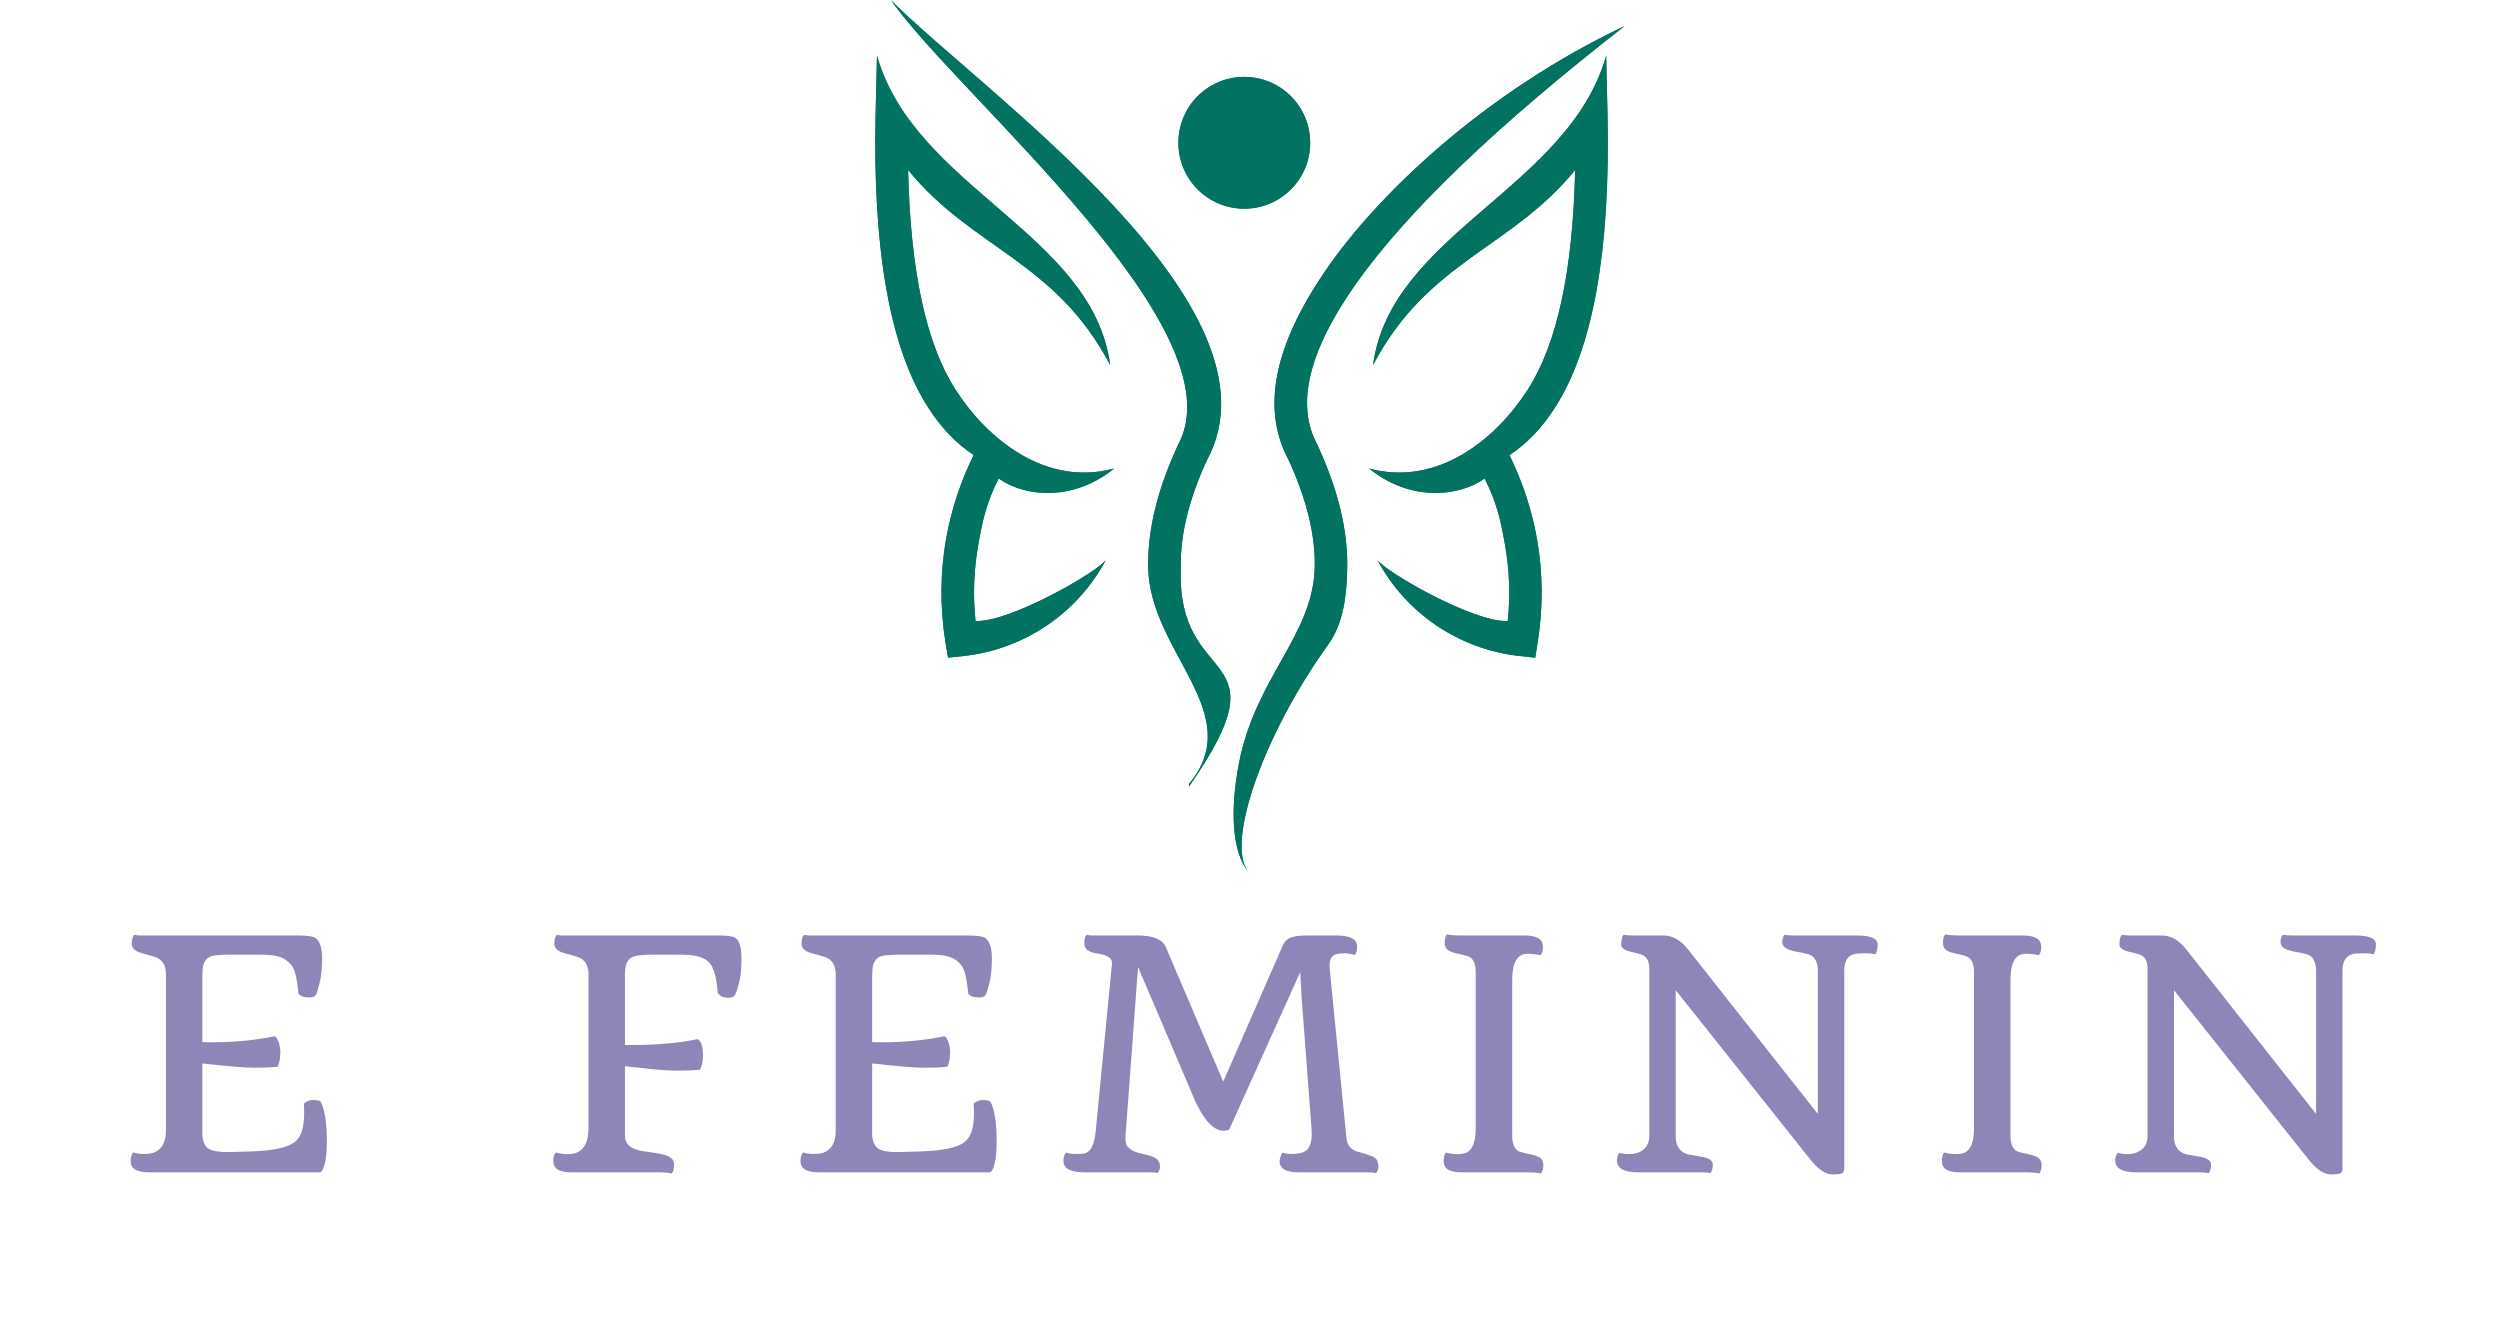 <svg xmlns="http://www.w3.org/2000/svg" xmlns:xlink="http://www.w3.org/1999/xlink" width="729" zoomAndPan="magnify" viewBox="0 0 546.75 288.75" height="385" preserveAspectRatio="xMidYMid meet"><defs><clipPath id="4d5e16ce54"><path d="M 191 0 L 355.688 0 L 355.688 191 L 191 191 Z M 191 0 "></path></clipPath><clipPath id="80f136308f"><path d="M 191.164 0.047 L 355.547 0.047 L 355.547 190.664 L 191.164 190.664 Z M 191.164 0.047 "></path></clipPath><clipPath id="7657c8baf8"><path d="M 355.312 5.691 C 327.32 27.477 307.758 46.238 296.633 61.945 C 286.141 76.758 283.316 88.547 288.133 97.312 L 288.23 97.547 C 292.648 107.145 294.773 115.977 294.641 124.047 C 294.543 130.191 293.844 136.301 290.422 141.051 C 276.145 160.91 268.008 184.586 273.023 190.664 C 269.27 186.148 269.105 176.617 270.93 167.086 C 274.551 148.059 287.27 138.926 287.535 123.914 C 287.668 116.941 285.742 109.168 281.824 100.602 C 275.68 89.246 278.668 74.996 290.855 57.797 C 302.41 41.492 325.426 19.84 355.312 5.691 Z M 242.801 79.848 C 230.879 57.066 212.551 54.344 198.602 37.172 C 199.102 59.258 202.555 75.266 208.996 85.258 C 216.004 96.152 228.789 106.48 243.664 102.461 C 235.031 109.469 224.57 108.938 218.395 104.652 C 215.836 109.801 214.973 113.289 213.977 118.965 C 212.98 124.512 212.75 130.156 213.348 135.805 C 220.652 136.27 240.578 124.812 241.906 122.355 C 235.664 134.145 223.941 142.047 210.691 143.473 L 207.336 143.84 L 206.77 140.453 C 205.543 132.848 205.609 125.145 206.938 117.703 C 208.066 111.43 210.094 105.285 212.949 99.508 C 209.129 97.016 205.809 93.527 202.984 89.113 C 194.648 76.16 190.832 54.742 191.496 24.82 L 191.793 12.168 C 199.996 41.125 238.984 51.086 242.801 79.848 Z M 272.125 16.816 C 280.098 16.816 286.539 23.258 286.539 31.23 C 286.539 39.199 280.098 45.641 272.125 45.641 C 264.156 45.641 257.715 39.199 257.715 31.23 C 257.715 23.258 264.156 16.816 272.125 16.816 Z M 300.285 79.848 C 312.207 57.066 330.539 54.344 344.488 37.172 C 343.988 59.258 340.535 75.266 334.094 85.258 C 327.086 96.152 314.301 106.48 299.422 102.461 C 308.059 109.469 318.52 108.938 324.695 104.652 C 327.254 109.801 328.117 113.289 329.113 118.965 C 330.109 124.512 330.34 130.156 329.742 135.805 C 322.438 136.27 302.512 124.812 301.184 122.355 C 307.426 134.145 319.148 142.047 332.398 143.473 L 335.754 143.84 L 336.285 140.484 C 337.512 132.879 337.445 125.176 336.117 117.738 C 334.988 111.461 332.965 105.316 330.109 99.539 C 333.926 97.047 337.246 93.562 340.07 89.145 C 348.406 76.195 352.227 54.742 351.562 24.852 L 351.262 12.199 C 343.094 41.125 304.105 51.086 300.285 79.848 Z M 194.848 0.047 C 214.809 20.07 282.223 66.996 263.957 100.637 C 260.004 109.203 258.113 116.973 258.246 123.949 C 257.117 151.512 281.922 140.586 260.004 172.066 L 260.039 171.438 C 272.891 155.961 251.438 142.742 251.105 124.082 C 250.973 115.977 253.098 107.145 257.516 97.578 L 257.613 97.348 C 271.496 72.109 209.895 21.367 194.848 0.047 Z M 194.848 0.047 "></path></clipPath></defs><g id="c39fef3662"><g style="fill:#8e85b9;fill-opacity:1;"><g transform="translate(25.615, 256.387)"><path style="stroke:none" d="M 40.844 -15.031 C 41.445 -15.551 42.086 -15.812 42.766 -15.812 C 43.805 -15.812 44.406 -15.664 44.562 -15.375 C 45.438 -13.613 45.875 -10.707 45.875 -6.656 C 45.875 -3.844 45.562 -1.805 44.938 -0.547 C 44.727 -0.18 44.516 0 44.297 0 L 7 0 C 4.312 0 2.969 -0.801 2.969 -2.406 C 2.969 -3.258 3.148 -3.91 3.516 -4.359 C 4.273 -4.129 5.016 -4.016 5.734 -4.016 C 6.461 -4.016 7.082 -4.07 7.594 -4.188 C 8.113 -4.301 8.598 -4.539 9.047 -4.906 C 10.129 -5.738 10.672 -7.145 10.672 -9.125 L 10.672 -43.344 C 10.672 -45.301 9.883 -46.551 8.312 -47.094 C 7.863 -47.25 7.395 -47.391 6.906 -47.516 C 6.426 -47.641 5.961 -47.766 5.516 -47.891 C 5.078 -48.016 4.691 -48.156 4.359 -48.312 C 3.586 -48.719 3.203 -49.27 3.203 -49.969 C 3.203 -50.883 3.383 -51.547 3.75 -51.953 C 4.156 -51.848 4.562 -51.797 4.969 -51.797 L 39.531 -51.797 C 41.602 -51.797 42.895 -51.602 43.406 -51.219 C 44.352 -50.539 44.828 -49.051 44.828 -46.75 C 44.828 -44.539 44.641 -42.738 44.266 -41.344 C 43.898 -39.945 43.641 -39.113 43.484 -38.844 C 43.254 -38.445 42.812 -38.25 42.156 -38.25 C 41.219 -38.25 40.57 -38.363 40.219 -38.594 C 39.863 -38.832 39.676 -39.008 39.656 -39.125 C 39.363 -42.344 38.859 -44.395 38.141 -45.281 C 37.422 -46.176 36.57 -46.785 35.594 -47.109 C 34.613 -47.43 33.332 -47.594 31.75 -47.594 L 24.219 -47.594 C 21.832 -47.594 20.375 -47.359 19.844 -46.891 C 19.312 -46.422 18.977 -45.875 18.844 -45.25 C 18.707 -44.633 18.641 -43.844 18.641 -42.875 L 18.641 -28.484 L 20.641 -28.438 C 25.617 -28.438 30.238 -28.879 34.5 -29.766 C 34.812 -29.609 35.086 -29.16 35.328 -28.422 C 35.578 -27.691 35.703 -26.969 35.703 -26.25 C 35.703 -25.031 35.5 -23.973 35.094 -23.078 C 33.613 -22.941 31.906 -22.875 29.969 -22.875 C 28.031 -22.875 24.254 -23.188 18.641 -23.812 L 18.641 -8.578 C 18.641 -6.891 19.094 -5.754 20 -5.172 C 20.758 -4.672 22.133 -4.422 24.125 -4.422 L 29.219 -4.562 C 34.156 -4.738 37.363 -5.426 38.844 -6.625 C 39.676 -7.301 40.227 -8.191 40.5 -9.297 C 40.77 -10.398 40.906 -11.508 40.906 -12.625 C 40.906 -13.738 40.883 -14.539 40.844 -15.031 Z M 40.844 -15.031 "></path></g></g><g style="fill:#8e85b9;fill-opacity:1;"><g transform="translate(84.034, 256.387)"><path style="stroke:none" d=""></path></g></g><g style="fill:#8e85b9;fill-opacity:1;"><g transform="translate(118.035, 256.387)"><path style="stroke:none" d="M 28.891 0.266 C 28.348 0.086 27.234 0 25.547 0 L 6.859 0 C 5.68 0 4.738 -0.18 4.031 -0.547 C 3.32 -0.922 2.969 -1.602 2.969 -2.594 C 2.969 -3.301 3.148 -3.879 3.516 -4.328 C 4.328 -4.098 5.129 -3.984 5.922 -3.984 C 6.723 -3.984 7.383 -4.066 7.906 -4.234 C 8.426 -4.41 8.891 -4.711 9.297 -5.141 C 10.211 -6.109 10.672 -7.602 10.672 -9.625 L 10.672 -43.344 C 10.672 -45.301 9.883 -46.551 8.312 -47.094 C 7.863 -47.25 7.395 -47.391 6.906 -47.516 C 6.426 -47.641 5.961 -47.766 5.516 -47.891 C 5.078 -48.016 4.691 -48.156 4.359 -48.312 C 3.586 -48.719 3.203 -49.27 3.203 -49.969 C 3.203 -50.883 3.383 -51.547 3.75 -51.953 C 4.133 -51.848 4.531 -51.797 4.938 -51.797 L 39.125 -51.797 C 41.145 -51.797 42.395 -51.602 42.875 -51.219 C 43.707 -50.582 44.125 -49.094 44.125 -46.75 C 44.125 -44.5 43.941 -42.703 43.578 -41.359 C 43.223 -40.023 42.953 -39.211 42.766 -38.922 C 42.473 -38.422 42.047 -38.172 41.484 -38.172 C 40.555 -38.172 39.895 -38.328 39.5 -38.641 C 39.113 -38.961 38.922 -39.191 38.922 -39.328 C 38.691 -42.523 38.102 -44.676 37.156 -45.781 C 36.145 -46.988 34.109 -47.594 31.047 -47.594 L 24.562 -47.594 C 22.156 -47.594 20.648 -47.383 20.047 -46.969 C 19.453 -46.551 19.078 -46.066 18.922 -45.516 C 18.766 -44.961 18.672 -44.258 18.641 -43.406 L 18.641 -27.844 L 20.234 -27.844 C 25.66 -27.844 30.414 -28.27 34.5 -29.125 C 35.301 -28.781 35.703 -27.562 35.703 -25.469 C 35.703 -24.383 35.5 -23.375 35.094 -22.438 C 33.633 -22.301 32.062 -22.234 30.375 -22.234 C 28.688 -22.234 26.859 -22.332 24.891 -22.531 L 18.641 -23.203 L 18.641 -7.969 C 18.641 -6.031 20.16 -4.883 23.203 -4.531 C 25.734 -4.207 27.305 -3.895 27.922 -3.594 C 28.535 -3.289 28.93 -3 29.109 -2.719 C 29.297 -2.438 29.391 -2.094 29.391 -1.688 C 29.391 -0.852 29.223 -0.203 28.891 0.266 Z M 28.891 0.266 "></path></g></g><g style="fill:#8e85b9;fill-opacity:1;"><g transform="translate(172.098, 256.387)"><path style="stroke:none" d="M 40.844 -15.031 C 41.445 -15.551 42.086 -15.812 42.766 -15.812 C 43.805 -15.812 44.406 -15.664 44.562 -15.375 C 45.438 -13.613 45.875 -10.707 45.875 -6.656 C 45.875 -3.844 45.562 -1.805 44.938 -0.547 C 44.727 -0.18 44.516 0 44.297 0 L 7 0 C 4.312 0 2.969 -0.801 2.969 -2.406 C 2.969 -3.258 3.148 -3.91 3.516 -4.359 C 4.273 -4.129 5.016 -4.016 5.734 -4.016 C 6.461 -4.016 7.082 -4.07 7.594 -4.188 C 8.113 -4.301 8.598 -4.539 9.047 -4.906 C 10.129 -5.738 10.672 -7.145 10.672 -9.125 L 10.672 -43.344 C 10.672 -45.301 9.883 -46.551 8.312 -47.094 C 7.863 -47.25 7.395 -47.391 6.906 -47.516 C 6.426 -47.641 5.961 -47.766 5.516 -47.891 C 5.078 -48.016 4.691 -48.156 4.359 -48.312 C 3.586 -48.719 3.203 -49.27 3.203 -49.969 C 3.203 -50.883 3.383 -51.547 3.75 -51.953 C 4.156 -51.848 4.562 -51.797 4.969 -51.797 L 39.531 -51.797 C 41.602 -51.797 42.895 -51.602 43.406 -51.219 C 44.352 -50.539 44.828 -49.051 44.828 -46.75 C 44.828 -44.539 44.641 -42.738 44.266 -41.344 C 43.898 -39.945 43.641 -39.113 43.484 -38.844 C 43.254 -38.445 42.812 -38.25 42.156 -38.25 C 41.219 -38.25 40.57 -38.363 40.219 -38.594 C 39.863 -38.832 39.676 -39.008 39.656 -39.125 C 39.363 -42.344 38.859 -44.395 38.141 -45.281 C 37.422 -46.176 36.57 -46.785 35.594 -47.109 C 34.613 -47.43 33.332 -47.594 31.75 -47.594 L 24.219 -47.594 C 21.832 -47.594 20.375 -47.359 19.844 -46.891 C 19.312 -46.422 18.977 -45.875 18.844 -45.25 C 18.707 -44.633 18.641 -43.844 18.641 -42.875 L 18.641 -28.484 L 20.641 -28.438 C 25.617 -28.438 30.238 -28.879 34.5 -29.766 C 34.812 -29.609 35.086 -29.16 35.328 -28.422 C 35.578 -27.691 35.703 -26.969 35.703 -26.25 C 35.703 -25.031 35.5 -23.973 35.094 -23.078 C 33.613 -22.941 31.906 -22.875 29.969 -22.875 C 28.031 -22.875 24.254 -23.188 18.641 -23.812 L 18.641 -8.578 C 18.641 -6.891 19.094 -5.754 20 -5.172 C 20.758 -4.672 22.133 -4.422 24.125 -4.422 L 29.219 -4.562 C 34.156 -4.738 37.363 -5.426 38.844 -6.625 C 39.676 -7.301 40.227 -8.191 40.5 -9.297 C 40.77 -10.398 40.906 -11.508 40.906 -12.625 C 40.906 -13.738 40.883 -14.539 40.844 -15.031 Z M 40.844 -15.031 "></path></g></g><g style="fill:#8e85b9;fill-opacity:1;"><g transform="translate(230.517, 256.387)"><path style="stroke:none" d="M 6.594 0 C 3.57 0 2.062 -0.832 2.062 -2.5 C 2.062 -3.238 2.238 -3.836 2.594 -4.297 C 3.25 -4.109 3.914 -4.016 4.594 -4.016 C 5.27 -4.016 5.844 -4.035 6.312 -4.078 C 6.789 -4.129 7.234 -4.32 7.641 -4.656 C 8.473 -5.426 8.988 -7.129 9.188 -9.766 L 12.672 -45.641 C 12.711 -46.203 12.52 -46.641 12.094 -46.953 C 11.664 -47.273 11.133 -47.504 10.5 -47.641 C 9.875 -47.773 9.328 -47.883 8.859 -47.969 C 8.398 -48.062 8.004 -48.195 7.672 -48.375 C 6.973 -48.719 6.625 -49.297 6.625 -50.109 C 6.625 -50.93 6.781 -51.547 7.094 -51.953 C 7.52 -51.848 7.906 -51.797 8.25 -51.797 L 18.25 -51.797 C 21.602 -51.797 23.66 -50.973 24.422 -49.328 L 37 -19.828 L 49.969 -49.484 C 50.395 -50.484 51.035 -51.117 51.891 -51.391 C 52.742 -51.66 53.836 -51.797 55.172 -51.797 L 61.719 -51.797 C 64.758 -51.797 66.281 -50.992 66.281 -49.391 C 66.281 -48.535 66.113 -47.914 65.781 -47.531 C 64.875 -47.781 64.133 -47.906 63.562 -47.906 C 62.988 -47.906 62.473 -47.859 62.016 -47.766 C 61.566 -47.68 61.207 -47.516 60.938 -47.266 C 60.375 -46.785 60.16 -45.836 60.297 -44.422 L 63.953 -7.469 C 64.109 -5.883 64.953 -4.895 66.484 -4.5 C 66.91 -4.383 67.363 -4.25 67.844 -4.094 L 69.156 -3.656 C 69.988 -3.383 70.492 -3.023 70.672 -2.578 C 70.848 -2.141 70.938 -1.719 70.938 -1.312 C 70.938 -0.75 70.77 -0.254 70.438 0.172 C 69.914 0.055 69.383 0 68.844 0 L 53.438 0 C 50.695 0 49.328 -0.82 49.328 -2.469 C 49.328 -2.738 49.406 -3.082 49.562 -3.5 C 49.719 -3.914 49.844 -4.18 49.938 -4.297 C 50.602 -4.109 51.223 -4.016 51.797 -4.016 C 52.379 -4.016 52.977 -4.062 53.594 -4.156 C 54.219 -4.25 54.742 -4.461 55.172 -4.797 C 56.086 -5.566 56.477 -7.02 56.344 -9.156 L 54.156 -38.141 L 53.844 -43.781 L 38.312 -9.359 C 38.02 -9.18 37.566 -9.094 36.953 -9.094 C 36.348 -9.094 35.723 -9.312 35.078 -9.75 C 34.441 -10.188 33.863 -10.734 33.344 -11.391 C 32.508 -12.441 31.707 -13.789 30.938 -15.438 L 18.375 -44.891 L 15.641 -8.109 C 15.547 -6.828 15.727 -5.957 16.188 -5.5 C 16.75 -4.938 17.488 -4.531 18.406 -4.281 C 19.332 -4.039 20.051 -3.859 20.562 -3.734 C 21.082 -3.609 21.535 -3.445 21.922 -3.25 C 22.754 -2.844 23.172 -2.164 23.172 -1.219 C 23.172 -0.738 22.992 -0.273 22.641 0.172 C 22.234 0.055 21.848 0 21.484 0 Z M 6.594 0 "></path></g></g><g style="fill:#8e85b9;fill-opacity:1;"><g transform="translate(312.239, 256.387)"><path style="stroke:none" d="M 24.766 0.266 C 24.242 0.086 23.129 0 21.422 0 L 7.328 0 C 6.16 0 5.227 -0.18 4.531 -0.547 C 3.832 -0.922 3.484 -1.602 3.484 -2.594 C 3.484 -3.32 3.648 -3.898 3.984 -4.328 C 4.891 -4.098 5.719 -3.984 6.469 -3.984 C 7.219 -3.984 7.812 -4.062 8.25 -4.219 C 8.695 -4.375 9.078 -4.656 9.391 -5.062 C 10.086 -5.914 10.457 -7.328 10.5 -9.297 L 10.5 -43.812 C 10.5 -45.594 10.004 -46.707 9.016 -47.156 C 8.703 -47.312 8.273 -47.445 7.734 -47.562 C 7.191 -47.676 6.656 -47.797 6.125 -47.922 C 5.602 -48.047 5.16 -48.195 4.797 -48.375 C 4.078 -48.738 3.719 -49.348 3.719 -50.203 C 3.719 -51.035 3.883 -51.656 4.219 -52.062 C 4.738 -51.883 5.852 -51.797 7.562 -51.797 L 21.312 -51.797 C 22.488 -51.797 23.43 -51.609 24.141 -51.234 C 24.848 -50.859 25.203 -50.176 25.203 -49.188 C 25.203 -48.445 25.02 -47.875 24.656 -47.469 C 23.801 -47.688 22.867 -47.797 21.859 -47.797 C 19.672 -47.797 18.547 -46.02 18.484 -42.469 L 18.484 -7.969 C 18.484 -6.188 18.977 -5.062 19.969 -4.594 C 20.281 -4.457 20.707 -4.332 21.25 -4.219 C 21.789 -4.102 22.32 -3.984 22.844 -3.859 C 23.375 -3.742 23.82 -3.594 24.188 -3.406 C 24.926 -3.031 25.297 -2.426 25.297 -1.594 C 25.297 -0.801 25.117 -0.18 24.766 0.266 Z M 24.766 0.266 "></path></g></g><g style="fill:#8e85b9;fill-opacity:1;"><g transform="translate(350.901, 256.387)"><path style="stroke:none" d="M 7.266 0 C 4.242 0 2.734 -0.863 2.734 -2.594 C 2.734 -3.383 2.914 -3.938 3.281 -4.25 C 3.926 -4.07 4.602 -3.984 5.312 -3.984 C 6.031 -3.984 6.648 -4.07 7.172 -4.25 C 7.703 -4.438 8.172 -4.695 8.578 -5.031 C 9.391 -5.727 9.797 -6.707 9.797 -7.969 L 9.797 -44.766 C 9.754 -45.66 9.562 -46.332 9.219 -46.781 C 8.883 -47.238 8.379 -47.562 7.703 -47.75 C 7.023 -47.945 6.469 -48.086 6.031 -48.172 C 5.594 -48.266 5.191 -48.379 4.828 -48.516 C 4.047 -48.848 3.656 -49.266 3.656 -49.766 C 3.656 -50.797 3.82 -51.523 4.156 -51.953 C 4.625 -51.848 5.344 -51.797 6.312 -51.797 L 12.906 -51.797 C 14.883 -51.797 16.664 -50.789 18.25 -48.781 L 46.656 -12.766 L 46.656 -44.297 C 46.633 -45.191 46.445 -45.941 46.094 -46.547 C 45.75 -47.16 45.164 -47.566 44.344 -47.766 C 43.52 -47.973 42.789 -48.125 42.156 -48.219 C 41.531 -48.32 40.969 -48.461 40.469 -48.641 C 39.414 -49.004 38.891 -49.594 38.891 -50.406 C 38.891 -51.082 39.066 -51.598 39.422 -51.953 C 39.898 -51.848 40.625 -51.797 41.594 -51.797 L 55.203 -51.797 C 58.223 -51.797 59.734 -51.148 59.734 -49.859 C 59.734 -48.773 59.562 -48.047 59.219 -47.672 C 58.656 -47.828 58.008 -47.906 57.281 -47.906 C 56.551 -47.906 55.914 -47.883 55.375 -47.844 C 54.832 -47.812 54.348 -47.676 53.922 -47.438 C 52.973 -46.914 52.477 -45.852 52.438 -44.25 L 52.438 -0.953 C 52.438 -0.297 52.254 0.102 51.891 0.25 C 51.523 0.395 50.875 0.469 49.938 0.469 C 48.332 0.469 46.617 -0.711 44.797 -3.078 L 15.578 -39.828 L 15.578 -7.5 C 15.691 -5.562 16.602 -4.367 18.312 -3.922 C 18.969 -3.785 19.613 -3.672 20.25 -3.578 C 20.895 -3.492 21.461 -3.383 21.953 -3.25 C 23.109 -2.945 23.688 -2.426 23.688 -1.688 C 23.688 -0.875 23.516 -0.254 23.172 0.172 C 22.703 0.055 21.984 0 21.016 0 Z M 7.266 0 "></path></g></g><g style="fill:#8e85b9;fill-opacity:1;"><g transform="translate(421.208, 256.387)"><path style="stroke:none" d="M 24.766 0.266 C 24.242 0.086 23.129 0 21.422 0 L 7.328 0 C 6.16 0 5.227 -0.18 4.531 -0.547 C 3.832 -0.922 3.484 -1.602 3.484 -2.594 C 3.484 -3.32 3.648 -3.898 3.984 -4.328 C 4.891 -4.098 5.719 -3.984 6.469 -3.984 C 7.219 -3.984 7.812 -4.062 8.25 -4.219 C 8.695 -4.375 9.078 -4.656 9.391 -5.062 C 10.086 -5.914 10.457 -7.328 10.5 -9.297 L 10.5 -43.812 C 10.5 -45.594 10.004 -46.707 9.016 -47.156 C 8.703 -47.312 8.273 -47.445 7.734 -47.562 C 7.191 -47.676 6.656 -47.797 6.125 -47.922 C 5.602 -48.047 5.16 -48.195 4.797 -48.375 C 4.078 -48.738 3.719 -49.348 3.719 -50.203 C 3.719 -51.035 3.883 -51.656 4.219 -52.062 C 4.738 -51.883 5.852 -51.797 7.562 -51.797 L 21.312 -51.797 C 22.488 -51.797 23.43 -51.609 24.141 -51.234 C 24.848 -50.859 25.203 -50.176 25.203 -49.188 C 25.203 -48.445 25.02 -47.875 24.656 -47.469 C 23.801 -47.688 22.867 -47.797 21.859 -47.797 C 19.672 -47.797 18.547 -46.02 18.484 -42.469 L 18.484 -7.969 C 18.484 -6.188 18.977 -5.062 19.969 -4.594 C 20.281 -4.457 20.707 -4.332 21.25 -4.219 C 21.789 -4.102 22.32 -3.984 22.844 -3.859 C 23.375 -3.742 23.82 -3.594 24.188 -3.406 C 24.926 -3.031 25.297 -2.426 25.297 -1.594 C 25.297 -0.801 25.117 -0.18 24.766 0.266 Z M 24.766 0.266 "></path></g></g><g style="fill:#8e85b9;fill-opacity:1;"><g transform="translate(459.871, 256.387)"><path style="stroke:none" d="M 7.266 0 C 4.242 0 2.734 -0.863 2.734 -2.594 C 2.734 -3.383 2.914 -3.938 3.281 -4.25 C 3.926 -4.07 4.602 -3.984 5.312 -3.984 C 6.031 -3.984 6.648 -4.07 7.172 -4.25 C 7.703 -4.438 8.172 -4.695 8.578 -5.031 C 9.391 -5.727 9.797 -6.707 9.797 -7.969 L 9.797 -44.766 C 9.754 -45.66 9.562 -46.332 9.219 -46.781 C 8.883 -47.238 8.379 -47.562 7.703 -47.75 C 7.023 -47.945 6.469 -48.086 6.031 -48.172 C 5.594 -48.266 5.191 -48.379 4.828 -48.516 C 4.047 -48.848 3.656 -49.266 3.656 -49.766 C 3.656 -50.797 3.82 -51.523 4.156 -51.953 C 4.625 -51.848 5.344 -51.797 6.312 -51.797 L 12.906 -51.797 C 14.883 -51.797 16.664 -50.789 18.25 -48.781 L 46.656 -12.766 L 46.656 -44.297 C 46.633 -45.191 46.445 -45.941 46.094 -46.547 C 45.75 -47.16 45.164 -47.566 44.344 -47.766 C 43.52 -47.973 42.789 -48.125 42.156 -48.219 C 41.531 -48.32 40.969 -48.461 40.469 -48.641 C 39.414 -49.004 38.891 -49.594 38.891 -50.406 C 38.891 -51.082 39.066 -51.598 39.422 -51.953 C 39.898 -51.848 40.625 -51.797 41.594 -51.797 L 55.203 -51.797 C 58.223 -51.797 59.734 -51.148 59.734 -49.859 C 59.734 -48.773 59.562 -48.047 59.219 -47.672 C 58.656 -47.828 58.008 -47.906 57.281 -47.906 C 56.551 -47.906 55.914 -47.883 55.375 -47.844 C 54.832 -47.812 54.348 -47.676 53.922 -47.438 C 52.973 -46.914 52.477 -45.852 52.438 -44.25 L 52.438 -0.953 C 52.438 -0.297 52.254 0.102 51.891 0.25 C 51.523 0.395 50.875 0.469 49.938 0.469 C 48.332 0.469 46.617 -0.711 44.797 -3.078 L 15.578 -39.828 L 15.578 -7.5 C 15.691 -5.562 16.602 -4.367 18.312 -3.922 C 18.969 -3.785 19.613 -3.672 20.25 -3.578 C 20.895 -3.492 21.461 -3.383 21.953 -3.25 C 23.109 -2.945 23.688 -2.426 23.688 -1.688 C 23.688 -0.875 23.516 -0.254 23.172 0.172 C 22.703 0.055 21.984 0 21.016 0 Z M 7.266 0 "></path></g></g><g clip-rule="nonzero" clip-path="url(#4d5e16ce54)"><path style=" stroke:none;fill-rule:nonzero;fill:#027361;fill-opacity:1;" d="M 355.312 5.691 C 327.32 27.477 307.758 46.238 296.633 61.945 C 286.141 76.758 283.316 88.547 288.133 97.312 L 288.23 97.547 C 292.648 107.145 294.773 115.977 294.641 124.047 C 294.543 130.191 293.844 136.301 290.422 141.051 C 276.145 160.91 268.008 184.586 273.023 190.664 C 269.27 186.148 269.105 176.617 270.93 167.086 C 274.551 148.059 287.27 138.926 287.535 123.914 C 287.668 116.941 285.742 109.168 281.824 100.602 C 275.68 89.246 278.668 74.996 290.855 57.797 C 302.41 41.492 325.426 19.84 355.312 5.691 Z M 242.801 79.848 C 230.879 57.066 212.551 54.344 198.602 37.172 C 199.102 59.258 202.555 75.266 208.996 85.258 C 216.004 96.152 228.789 106.48 243.664 102.461 C 235.031 109.469 224.57 108.938 218.395 104.652 C 215.836 109.801 214.973 113.289 213.977 118.965 C 212.98 124.512 212.75 130.156 213.348 135.805 C 220.652 136.27 240.578 124.812 241.906 122.355 C 235.664 134.145 223.941 142.047 210.691 143.473 L 207.336 143.84 L 206.77 140.453 C 205.543 132.848 205.609 125.145 206.938 117.703 C 208.066 111.43 210.094 105.285 212.949 99.508 C 209.129 97.016 205.809 93.527 202.984 89.113 C 194.648 76.16 190.832 54.742 191.496 24.82 L 191.793 12.168 C 199.996 41.125 238.984 51.086 242.801 79.848 Z M 272.125 16.816 C 280.098 16.816 286.539 23.258 286.539 31.23 C 286.539 39.199 280.098 45.641 272.125 45.641 C 264.156 45.641 257.715 39.199 257.715 31.23 C 257.715 23.258 264.156 16.816 272.125 16.816 Z M 300.285 79.848 C 312.207 57.066 330.539 54.344 344.488 37.172 C 343.988 59.258 340.535 75.266 334.094 85.258 C 327.086 96.152 314.301 106.48 299.422 102.461 C 308.059 109.469 318.52 108.938 324.695 104.652 C 327.254 109.801 328.117 113.289 329.113 118.965 C 330.109 124.512 330.34 130.156 329.742 135.805 C 322.438 136.27 302.512 124.812 301.184 122.355 C 307.426 134.145 319.148 142.047 332.398 143.473 L 335.754 143.84 L 336.285 140.484 C 337.512 132.879 337.445 125.176 336.117 117.738 C 334.988 111.461 332.965 105.316 330.109 99.539 C 333.926 97.047 337.246 93.562 340.07 89.145 C 348.406 76.195 352.227 54.742 351.562 24.852 L 351.262 12.199 C 343.094 41.125 304.105 51.086 300.285 79.848 Z M 194.848 0.047 C 214.809 20.07 282.223 66.996 263.957 100.637 C 260.004 109.203 258.113 116.973 258.246 123.949 C 257.117 151.512 281.922 140.586 260.004 172.066 L 260.039 171.438 C 272.891 155.961 251.438 142.742 251.105 124.082 C 250.973 115.977 253.098 107.145 257.516 97.578 L 257.613 97.348 C 271.496 72.109 209.895 21.367 194.848 0.047 Z M 194.848 0.047 "></path></g><g clip-rule="nonzero" clip-path="url(#80f136308f)"><g clip-rule="nonzero" clip-path="url(#7657c8baf8)"><path style=" stroke:none;fill-rule:nonzero;fill:#027361;fill-opacity:1;" d="M 190.832 0.047 L 355.312 0.047 L 355.312 190.664 L 190.832 190.664 Z M 190.832 0.047 "></path></g></g></g></svg>
